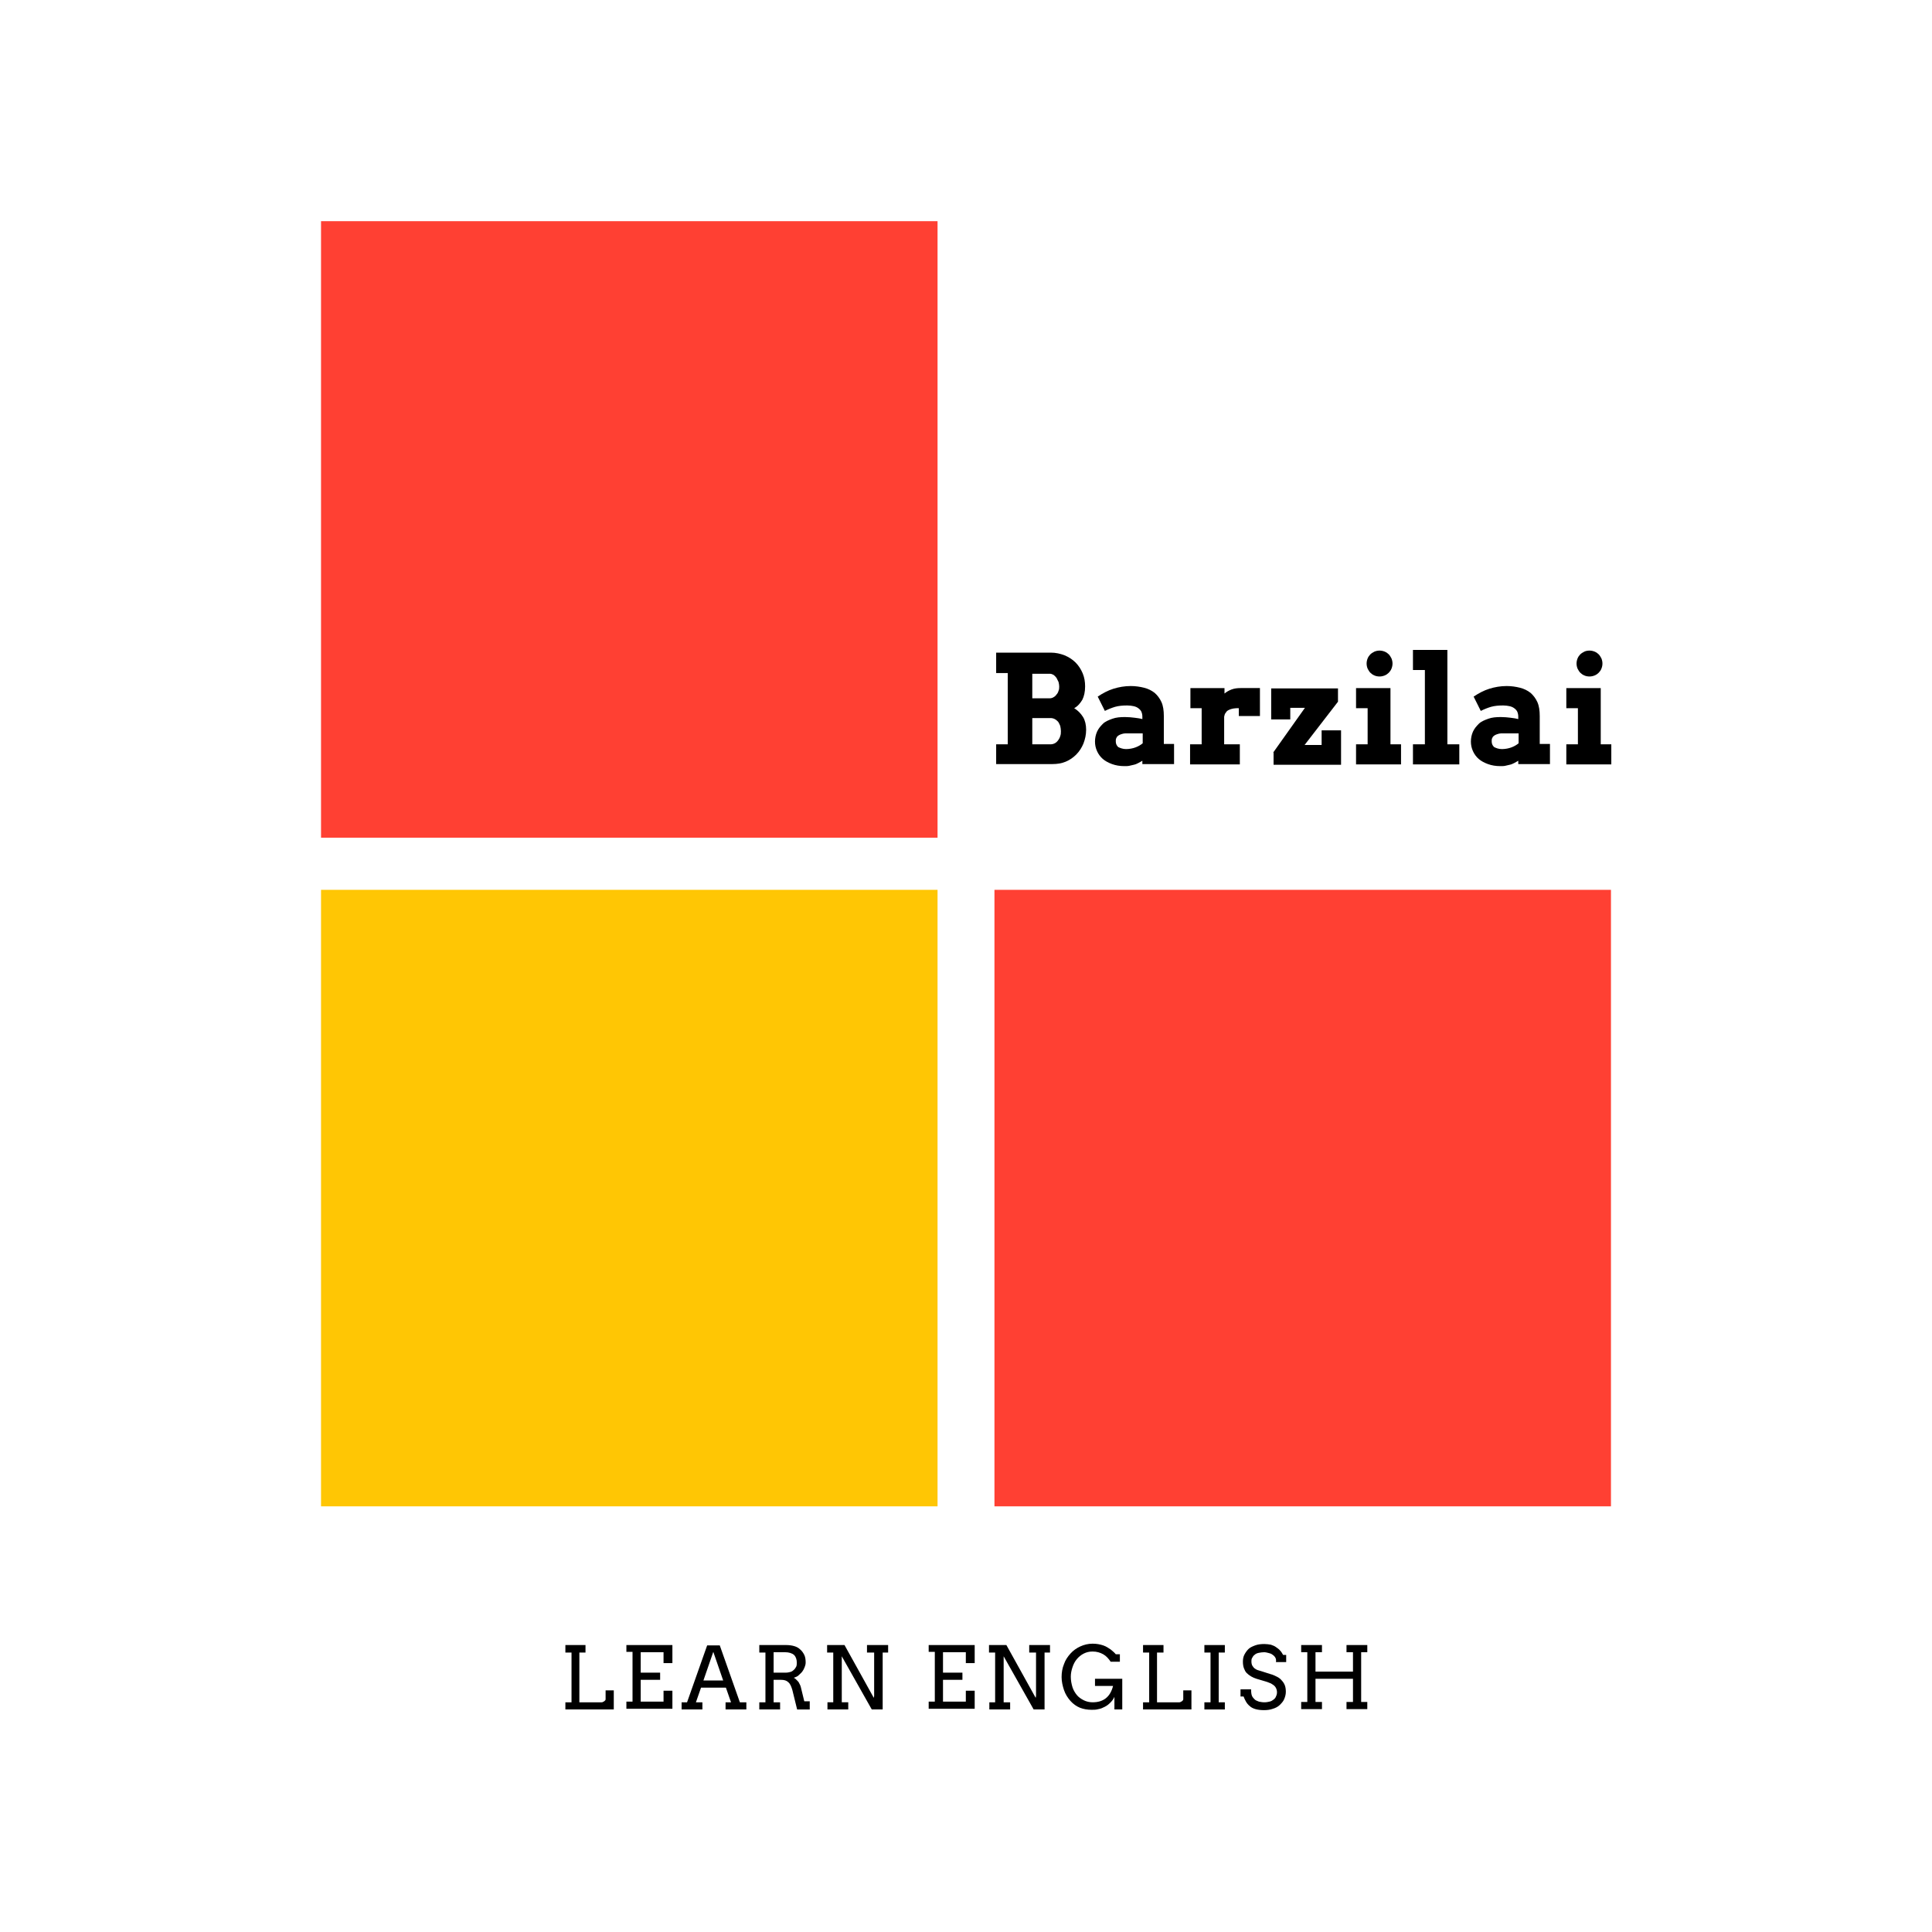 <?xml version="1.0" encoding="utf-8"?>
<!-- Generator: Adobe Illustrator 24.1.2, SVG Export Plug-In . SVG Version: 6.00 Build 0)  -->
<svg version="1.1" id="Layer_1" xmlns="http://www.w3.org/2000/svg" xmlns:xlink="http://www.w3.org/1999/xlink" x="0px" y="0px"
	 viewBox="0 0 566.9 566.9" style="enable-background:new 0 0 566.9 566.9;" xml:space="preserve">
<style type="text/css">
	.st0{fill:#FF4033;}
	.st1{fill:#FFC604;}
</style>
<g>
	<g>
		<rect x="94.2" y="64.9" class="st0" width="180.9" height="180.9"/>
		<rect x="94.2" y="261.1" class="st1" width="180.9" height="180.9"/>
		<rect x="291.8" y="261.1" class="st0" width="180.9" height="180.9"/>
		<g>
			<path d="M292.3,218.4h3.4v-20.9h-3.4v-6l16,0c1.5,0,2.8,0.3,4.1,0.8c1.2,0.5,2.3,1.2,3.2,2.1c0.9,0.9,1.6,2,2.1,3.2
				c0.5,1.2,0.7,2.5,0.7,3.8c0,1.6-0.3,2.9-0.8,3.9c-0.6,1-1.3,1.9-2.4,2.5c1.1,0.7,1.9,1.5,2.6,2.6c0.6,1,0.9,2.3,0.9,3.7
				c0,1.5-0.3,2.8-0.8,4.1c-0.5,1.2-1.2,2.3-2.1,3.2c-0.9,0.9-1.9,1.6-3.1,2.1c-1.2,0.5-2.5,0.7-3.9,0.7h-16.5V218.4z M302.9,197.5
				v7.4h5.1c0.4,0,0.8-0.1,1.1-0.3c0.4-0.2,0.7-0.5,0.9-0.8c0.3-0.3,0.5-0.7,0.6-1.1c0.2-0.4,0.2-0.9,0.2-1.3c0-0.4-0.1-0.9-0.2-1.3
				c-0.2-0.4-0.4-0.8-0.6-1.2c-0.3-0.4-0.6-0.7-0.9-0.9c-0.4-0.2-0.7-0.3-1.1-0.3H302.9z M302.9,210.8v7.6h5.4
				c0.4,0,0.8-0.1,1.2-0.3s0.7-0.5,1-0.9c0.3-0.4,0.5-0.8,0.6-1.2c0.2-0.5,0.2-1,0.2-1.5c0-0.5-0.1-1-0.2-1.5
				c-0.2-0.5-0.4-0.9-0.6-1.2c-0.3-0.3-0.6-0.6-1-0.8c-0.4-0.2-0.8-0.3-1.2-0.3H302.9z"/>
			<path d="M335.4,223.1c-0.5,0.3-1,0.6-1.4,0.8c-0.4,0.2-0.8,0.4-1.3,0.5c-0.4,0.1-0.9,0.2-1.3,0.3c-0.4,0.1-0.9,0.1-1.5,0.1
				c-1.3,0-2.5-0.2-3.6-0.6c-1.1-0.4-2-0.9-2.7-1.5c-0.7-0.6-1.3-1.4-1.7-2.3c-0.4-0.9-0.6-1.8-0.6-2.8c0-1,0.2-2,0.6-2.9
				c0.4-0.9,1-1.6,1.7-2.3s1.7-1.1,2.8-1.5c1.1-0.4,2.3-0.5,3.7-0.5c1,0,2,0.1,2.8,0.2c0.8,0.1,1.6,0.2,2.3,0.4v-0.7
				c0-0.6-0.1-1-0.3-1.5c-0.2-0.4-0.5-0.7-0.9-1c-0.4-0.3-0.9-0.5-1.4-0.6c-0.5-0.1-1.1-0.2-1.8-0.2c-1.4,0-2.5,0.1-3.6,0.4
				c-1,0.3-2,0.7-3,1.2l-2.1-4.2c1.5-1,3-1.8,4.6-2.3c1.6-0.5,3.3-0.8,5.1-0.8c1.4,0,2.7,0.2,3.9,0.5c1.2,0.3,2.2,0.8,3.1,1.5
				c0.8,0.7,1.5,1.6,2,2.7c0.5,1.1,0.7,2.5,0.7,4.1v8.2h3v5.9h-9.3V223.1z M330.4,219.8c1,0,2-0.2,2.8-0.5c0.8-0.3,1.5-0.7,2.1-1.2
				v-2.9h-5.2c-0.3,0-0.7,0.1-1,0.2c-0.3,0.1-0.6,0.2-0.9,0.4c-0.3,0.2-0.5,0.4-0.6,0.7c-0.2,0.3-0.2,0.6-0.2,1
				c0,0.7,0.2,1.2,0.7,1.7C328.7,219.5,329.5,219.8,330.4,219.8z"/>
			<path d="M369.6,210.1h-6.1v-2.3c-0.6,0-1.1,0-1.6,0.1c-0.5,0.1-0.9,0.2-1.3,0.4c-0.4,0.2-0.7,0.4-0.9,0.8
				c-0.3,0.3-0.4,0.7-0.5,1.2v8.1h4.6v5.9h-14.6v-5.9h3.4v-10.6h-3.3v-5.9h10v1.6c0.6-0.5,1.3-0.9,2.1-1.2c0.8-0.3,1.7-0.4,2.6-0.4
				c1,0,1.9,0,2.9,0c1,0,1.9,0,2.8,0V210.1z"/>
			<path d="M373.6,220.8l9.3-13.1h-4.3v3.4h-5.6v-9.1h19.6v3.9l-9.8,12.7h5v-4.3h5.7v10.1h-19.8V220.8z"/>
			<path d="M397.9,201.9H408v16.5h3.1v5.9h-13.2v-5.9h3.4v-10.6h-3.4V201.9z M401,194.7c0-0.5,0.1-1,0.3-1.5
				c0.2-0.5,0.5-0.9,0.8-1.2c0.3-0.3,0.8-0.6,1.2-0.8c0.5-0.2,1-0.3,1.5-0.3c0.5,0,1,0.1,1.5,0.3c0.5,0.2,0.9,0.5,1.2,0.8
				c0.3,0.3,0.6,0.8,0.8,1.2c0.2,0.5,0.3,1,0.3,1.5c0,0.5-0.1,1-0.3,1.5c-0.2,0.5-0.5,0.9-0.8,1.2c-0.3,0.3-0.7,0.6-1.2,0.8
				c-0.5,0.2-1,0.3-1.5,0.3c-0.5,0-1.1-0.1-1.5-0.3c-0.5-0.2-0.9-0.5-1.2-0.8c-0.3-0.3-0.6-0.8-0.8-1.2
				C401.1,195.7,401,195.2,401,194.7z"/>
			<path d="M414.6,190.7h10.1v27.7h3.5v5.9h-13.6v-5.9h3.5v-21.8h-3.5V190.7z"/>
			<path d="M445.7,223.1c-0.5,0.3-1,0.6-1.4,0.8c-0.4,0.2-0.8,0.4-1.3,0.5c-0.4,0.1-0.9,0.2-1.3,0.3c-0.4,0.1-0.9,0.1-1.5,0.1
				c-1.3,0-2.5-0.2-3.6-0.6c-1.1-0.4-2-0.9-2.7-1.5c-0.7-0.6-1.3-1.4-1.7-2.3c-0.4-0.9-0.6-1.8-0.6-2.8c0-1,0.2-2,0.6-2.9
				c0.4-0.9,1-1.6,1.7-2.3s1.7-1.1,2.8-1.5c1.1-0.4,2.3-0.5,3.7-0.5c1,0,2,0.1,2.8,0.2c0.8,0.1,1.6,0.2,2.3,0.4v-0.7
				c0-0.6-0.1-1-0.3-1.5c-0.2-0.4-0.5-0.7-0.9-1c-0.4-0.3-0.9-0.5-1.4-0.6c-0.5-0.1-1.1-0.2-1.8-0.2c-1.4,0-2.5,0.1-3.6,0.4
				c-1,0.3-2,0.7-3,1.2l-2.1-4.2c1.5-1,3-1.8,4.6-2.3c1.6-0.5,3.3-0.8,5.1-0.8c1.4,0,2.7,0.2,3.9,0.5c1.2,0.3,2.2,0.8,3.1,1.5
				c0.8,0.7,1.5,1.6,2,2.7c0.5,1.1,0.7,2.5,0.7,4.1v8.2h3v5.9h-9.3V223.1z M440.7,219.8c1,0,2-0.2,2.8-0.5c0.8-0.3,1.5-0.7,2.1-1.2
				v-2.9h-5.2c-0.3,0-0.7,0.1-1,0.2c-0.3,0.1-0.6,0.2-0.9,0.4c-0.3,0.2-0.5,0.4-0.6,0.7c-0.2,0.3-0.2,0.6-0.2,1
				c0,0.7,0.2,1.2,0.7,1.7C439,219.5,439.7,219.8,440.7,219.8z"/>
			<path d="M459.6,201.9h10.1v16.5h3.1v5.9h-13.2v-5.9h3.4v-10.6h-3.4V201.9z M462.6,194.7c0-0.5,0.1-1,0.3-1.5
				c0.2-0.5,0.5-0.9,0.8-1.2c0.3-0.3,0.8-0.6,1.2-0.8s1-0.3,1.5-0.3c0.5,0,1,0.1,1.5,0.3c0.5,0.2,0.9,0.5,1.2,0.8
				c0.3,0.3,0.6,0.8,0.8,1.2c0.2,0.5,0.3,1,0.3,1.5c0,0.5-0.1,1-0.3,1.5c-0.2,0.5-0.5,0.9-0.8,1.2c-0.3,0.3-0.7,0.6-1.2,0.8
				c-0.5,0.2-1,0.3-1.5,0.3c-0.5,0-1.1-0.1-1.5-0.3c-0.5-0.2-0.9-0.5-1.2-0.8c-0.3-0.3-0.6-0.8-0.8-1.2
				C462.7,195.7,462.6,195.2,462.6,194.7z"/>
		</g>
	</g>
	<g>
		<path d="M165.7,482.7h6.1v2.2H170v14.6h6.5c0.1,0,0.3,0,0.4-0.1c0.1-0.1,0.3-0.1,0.4-0.2c0.1-0.1,0.2-0.2,0.3-0.3
			c0.1-0.1,0.1-0.3,0.1-0.4V496h2.4v5.6h-14.2v-2.1h1.8v-14.6h-1.8V482.7z"/>
		<path d="M183.8,482.7h13.5v5.3h-2.6v-3.2H188v6h5.7v2.1H188v6.4h6.7v-3.2h2.6v5.3h-13.5v-2.1h1.8v-14.6h-1.8V482.7z"/>
		<path d="M212.9,499.5h1.6l-1.5-4.3h-7.3l-1.5,4.3h1.9v2.1H200v-2.1h1.6l5.9-16.7h3.7l5.9,16.7h1.9v2.1h-6.1V499.5z M206.4,493.1
			h5.8l-2.9-8.4L206.4,493.1z"/>
		<path d="M222.8,482.7h7.9c0.8,0,1.6,0.1,2.3,0.3c0.7,0.2,1.3,0.5,1.8,1c0.5,0.4,0.9,1,1.2,1.6c0.3,0.6,0.4,1.4,0.4,2.2
			c0,0.5-0.1,0.9-0.3,1.4c-0.2,0.5-0.4,0.9-0.7,1.3c-0.3,0.4-0.7,0.7-1.1,1.1s-0.9,0.5-1.4,0.7c0.2,0.1,0.4,0.2,0.6,0.4
			c0.2,0.2,0.4,0.4,0.6,0.6c0.2,0.2,0.4,0.5,0.5,0.8c0.2,0.3,0.3,0.6,0.4,1l1,4.1h1.6l0,2.4h-3.7l-1.4-5.7c-0.3-1-0.6-1.8-1.2-2.3
			c-0.5-0.5-1.2-0.7-2.2-0.7H227v6.6h1.9v2.1h-6.1v-2.1h1.8v-14.6h-1.8V482.7z M227,484.9v5.9h3.6c0.5,0,0.9-0.1,1.3-0.2
			c0.4-0.1,0.7-0.3,1-0.6c0.3-0.2,0.5-0.6,0.7-0.9c0.2-0.4,0.2-0.8,0.2-1.3c0-0.9-0.3-1.7-0.8-2.2c-0.6-0.5-1.5-0.8-2.7-0.8H227z"/>
		<path d="M254.5,482.7h6.1v2.2H259v16.7h-3.2l-8.8-15.6v13.5h1.9v2.1h-6.1v-2.1h1.7v-14.6h-1.8v-2.2h5.1l8.6,15.5l0.1-0.6v-12.7
			h-2.1V482.7z"/>
		<path d="M272.4,482.7H286v5.3h-2.6v-3.2h-6.7v6h5.7v2.1h-5.7v6.4h6.7v-3.2h2.6v5.3h-13.5v-2.1h1.8v-14.6h-1.8V482.7z"/>
		<path d="M302,482.7h6.1v2.2h-1.6v16.7h-3.2l-8.8-15.6v13.5h1.9v2.1h-6.1v-2.1h1.7v-14.6h-1.8v-2.2h5.1l8.6,15.5l0.1-0.6v-12.7H302
			V482.7z"/>
		<path d="M327,501.7v-3.8c-0.3,0.7-0.7,1.2-1.2,1.7c-0.5,0.5-1,0.9-1.6,1.2c-0.6,0.3-1.2,0.6-1.9,0.7c-0.7,0.2-1.3,0.2-2,0.2
			c-1.2,0-2.4-0.2-3.4-0.6c-1-0.4-2-1.1-2.8-2c-0.8-0.9-1.5-2-1.9-3.2c-0.4-1.2-0.7-2.5-0.7-3.8c0-1.3,0.2-2.6,0.7-3.8
			c0.4-1.2,1.1-2.2,1.9-3.1c0.8-0.9,1.8-1.6,2.9-2.1c1.1-0.5,2.3-0.8,3.6-0.8c1.2,0,2.2,0.2,3.1,0.5c0.9,0.3,1.6,0.8,2.2,1.2
			c0.6,0.5,1.1,0.9,1.5,1.4h1.2v2.2h-2.7c-0.6-0.9-1.3-1.7-2.2-2.2c-0.9-0.5-1.9-0.8-3.1-0.8c-1,0-1.8,0.2-2.6,0.6s-1.5,1-2,1.6
			c-0.6,0.7-1,1.5-1.3,2.4c-0.3,0.9-0.5,1.8-0.5,2.8c0,1.1,0.2,2.1,0.5,3.1c0.3,0.9,0.8,1.7,1.3,2.3c0.5,0.6,1.2,1.1,2,1.5
			c0.8,0.4,1.7,0.6,2.6,0.6c1.6,0,2.9-0.4,3.9-1.2c1-0.8,1.7-2,2.1-3.6h-5.3v-2.1h8v9H327z"/>
		<path d="M335.3,482.7h6.1v2.2h-1.9v14.6h6.5c0.1,0,0.3,0,0.4-0.1c0.1-0.1,0.3-0.1,0.4-0.2c0.1-0.1,0.2-0.2,0.3-0.3
			c0.1-0.1,0.1-0.3,0.1-0.4V496h2.4v5.6h-14.2v-2.1h1.8v-14.6h-1.8V482.7z"/>
		<path d="M353.4,482.7h6v2.2h-1.8v14.6h1.8v2.1h-6v-2.1h1.8v-14.6h-1.8V482.7z"/>
		<path d="M374.1,486.2c-0.3-0.4-0.6-0.6-0.9-0.8c-0.3-0.2-0.7-0.3-1.1-0.4s-0.8-0.2-1.1-0.2c-0.6,0-1.2,0.1-1.7,0.2
			c-0.5,0.1-0.9,0.3-1.2,0.6c-0.3,0.2-0.5,0.5-0.7,0.9c-0.2,0.3-0.2,0.7-0.2,1c0,0.5,0.1,1,0.3,1.3c0.2,0.3,0.4,0.6,0.7,0.8
			c0.3,0.2,0.6,0.4,1,0.5c0.4,0.1,0.7,0.2,1,0.3l2.5,0.8c0.8,0.2,1.4,0.5,2,0.8c0.6,0.3,1.1,0.7,1.4,1.1c0.4,0.4,0.7,0.9,0.9,1.4
			c0.2,0.5,0.3,1.2,0.3,1.9c0,0.8-0.2,1.5-0.5,2.2c-0.3,0.7-0.8,1.2-1.3,1.7s-1.3,0.9-2,1.1c-0.8,0.3-1.7,0.4-2.6,0.4
			c-1,0-1.8-0.1-2.5-0.3c-0.7-0.2-1.3-0.5-1.7-0.9c-0.5-0.4-0.8-0.8-1.1-1.3c-0.3-0.5-0.5-1-0.7-1.5h-0.9v-2.1h3.1
			c0,0.9,0.1,1.6,0.3,2c0.2,0.4,0.5,0.7,0.8,1c0.3,0.3,0.8,0.4,1.2,0.6c0.5,0.1,1,0.2,1.6,0.2c0.6,0,1.1-0.1,1.5-0.2
			c0.5-0.1,0.8-0.3,1.2-0.6s0.6-0.6,0.7-0.9c0.2-0.4,0.3-0.8,0.3-1.2c0-0.5-0.1-0.9-0.3-1.3c-0.2-0.4-0.5-0.7-0.8-0.9
			c-0.3-0.2-0.7-0.5-1.1-0.6c-0.4-0.2-0.8-0.3-1.1-0.4l-2.7-0.8c-0.6-0.2-1.1-0.4-1.6-0.7c-0.5-0.3-0.9-0.6-1.3-1
			c-0.4-0.4-0.6-0.9-0.8-1.4c-0.2-0.5-0.3-1.2-0.3-1.9c0-0.7,0.1-1.4,0.4-2c0.3-0.6,0.7-1.2,1.2-1.7c0.5-0.5,1.2-0.8,2-1.1
			c0.8-0.3,1.7-0.4,2.7-0.4c0.7,0,1.3,0.1,1.9,0.2c0.6,0.2,1.1,0.4,1.5,0.7s0.9,0.6,1.2,1c0.4,0.4,0.6,0.8,0.9,1.3h0.9v2.1h-3
			C374.5,487.1,374.4,486.6,374.1,486.2z"/>
		<path d="M395.1,482.7h6.1v2.1h-1.8v14.6h1.8v2.1h-6.1v-2.1h1.9v-6.8H386v6.8h1.9v2.1h-6.1v-2.1h1.8v-14.6h-1.8v-2.1h6.1v2.1H386
			v5.7H397v-5.7h-1.9V482.7z"/>
	</g>
</g>
</svg>
